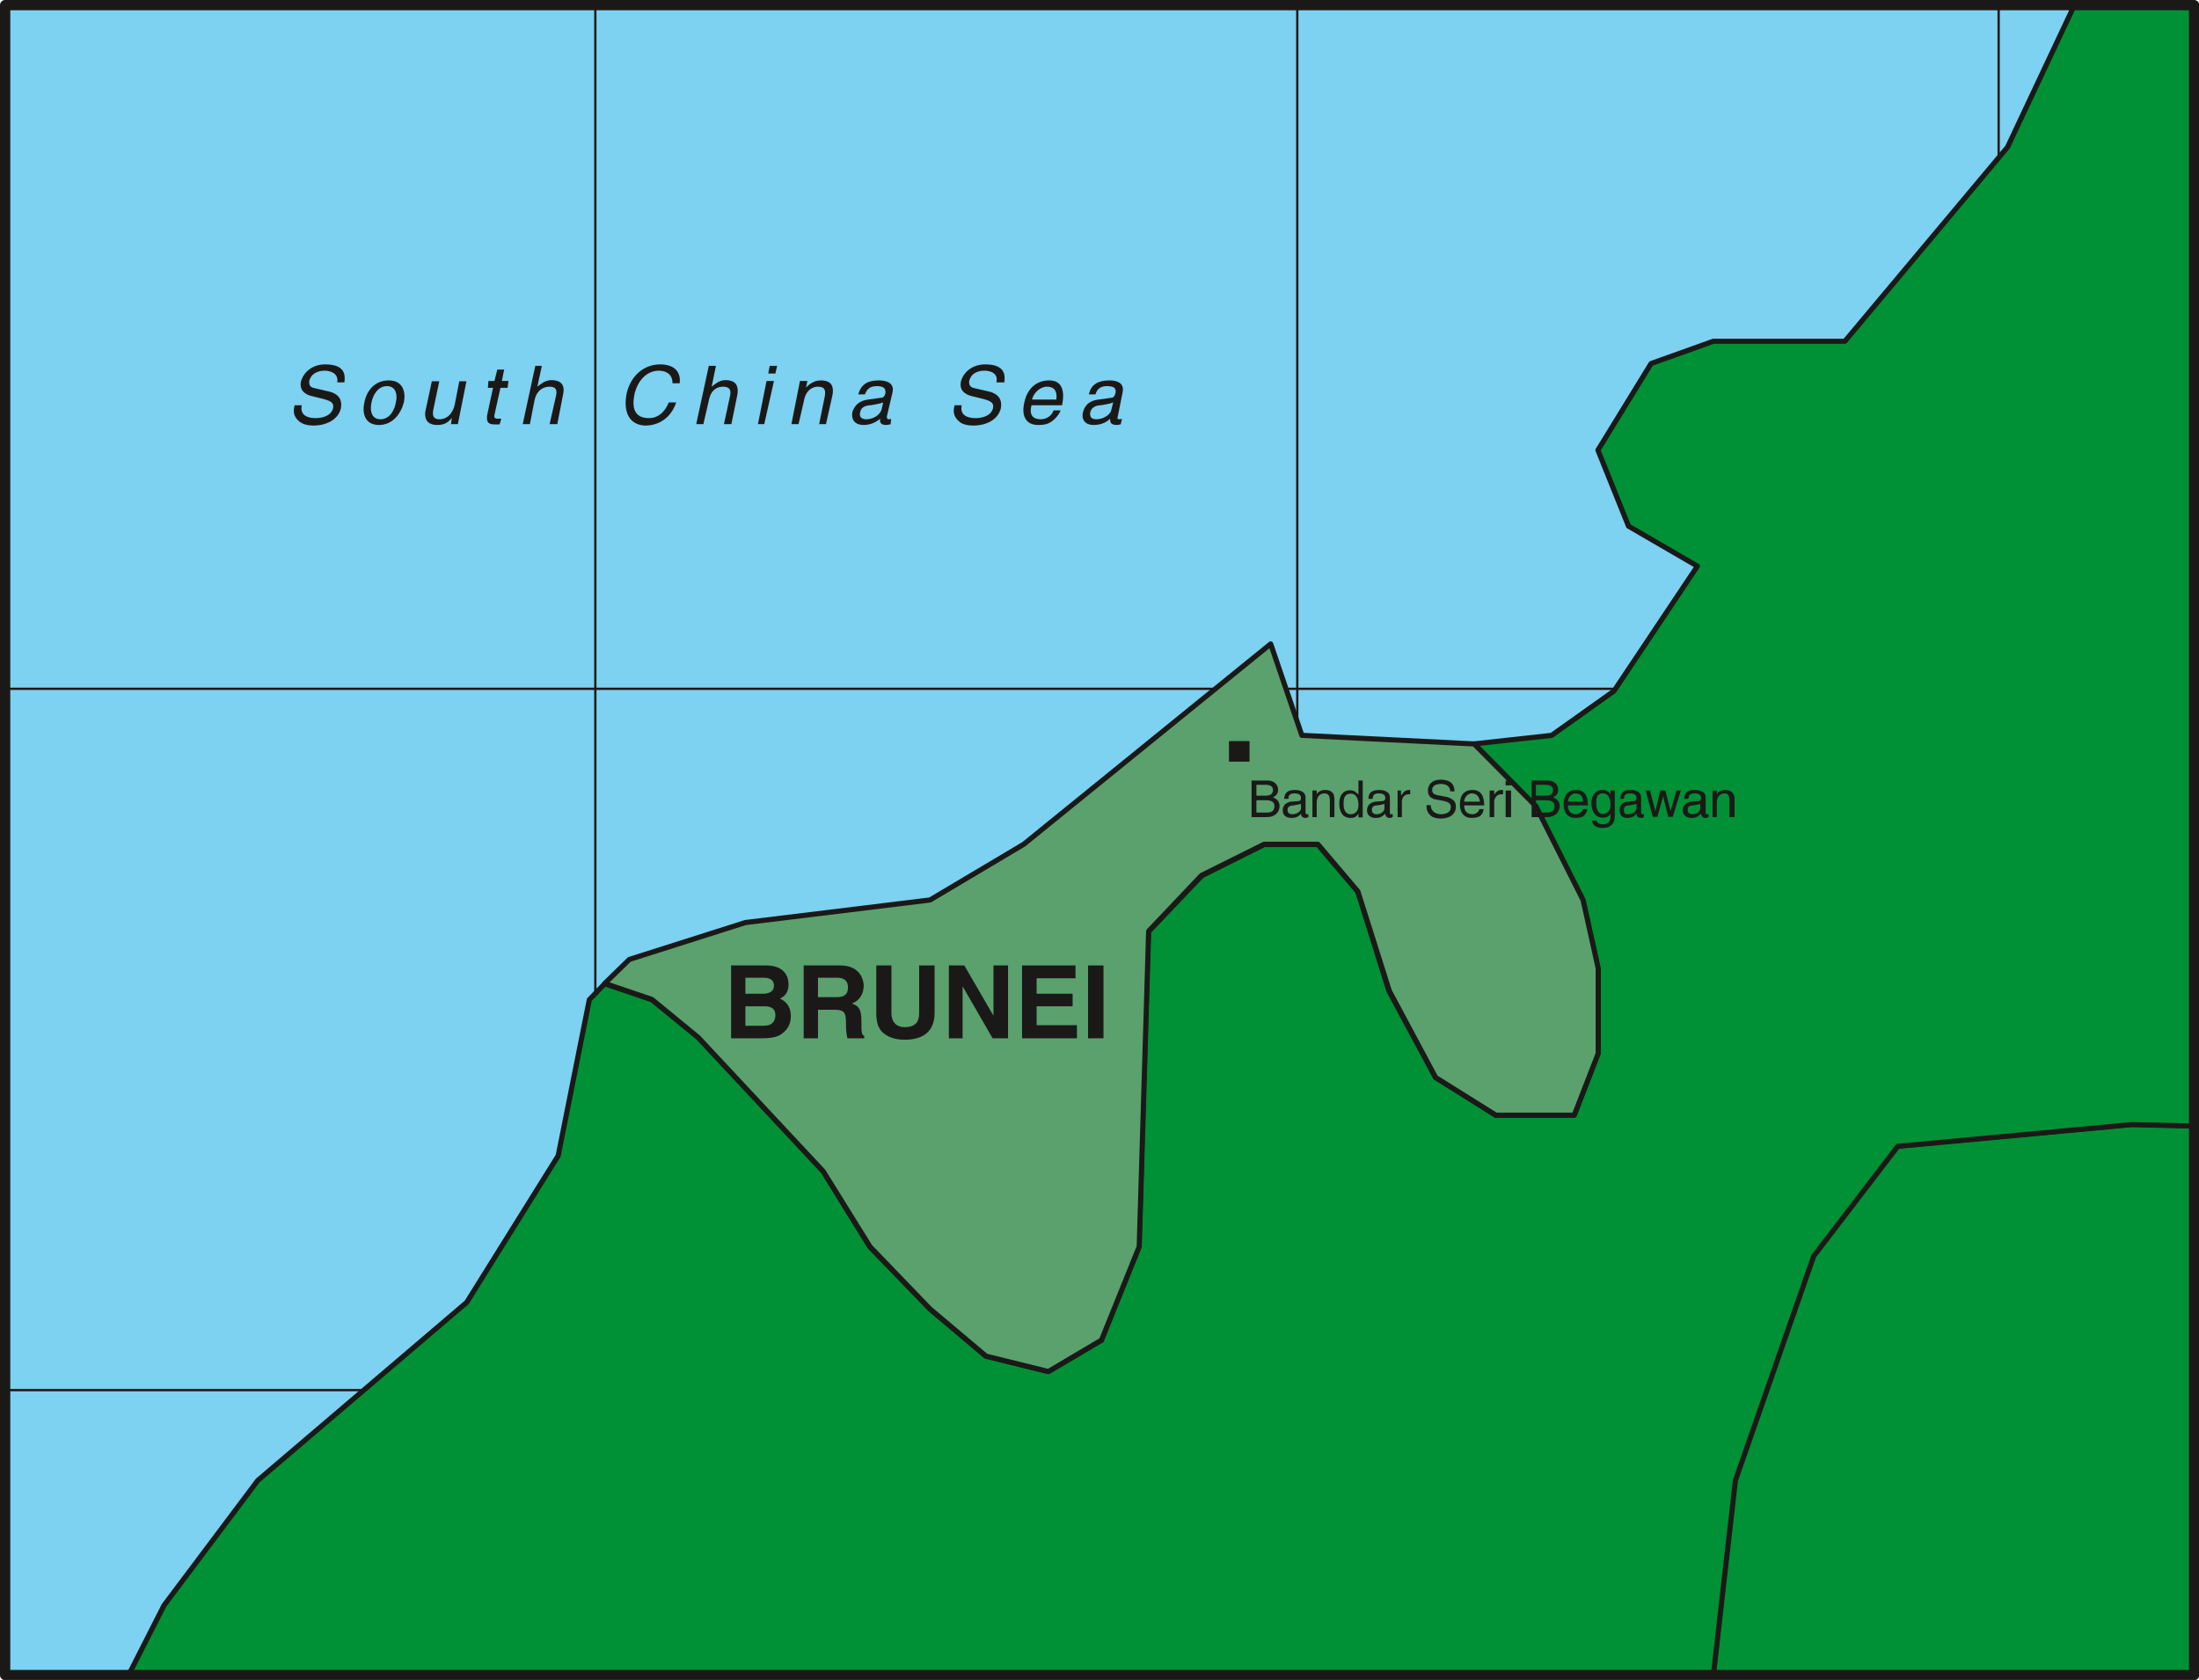<svg xmlns="http://www.w3.org/2000/svg" version="1.2" width="76.94mm" height="58.78mm" viewBox="0 0 7694 5878" preserveAspectRatio="xMidYMid" fill-rule="evenodd" stroke-width="28.222" stroke-linejoin="round" xml:space="preserve"><defs class="ClipPathGroup"><clipPath id="a" clipPathUnits="userSpaceOnUse"><path d="M0 0h7694v5878H0z"/></clipPath></defs><g class="SlideGroup"><g class="Slide" clip-path="url(#a)"><g class="Page"><g class="com.sun.star.drawing.PolyPolygonShape"><path class="BoundingBox" fill="none" d="M18 18h7661v5844H18z"/><path fill="#7DD1F1" d="M7677 5861V18H18v5843h7659Z"/></g><g fill="none" class="com.sun.star.drawing.LineShape"><path class="BoundingBox" d="M2079 14h9v5851h-9z"/><path stroke="#1B1918" stroke-width="8" stroke-linecap="round" d="M2083 18v5842"/></g><g fill="none" class="com.sun.star.drawing.LineShape"><path class="BoundingBox" d="M4535 14h9v5851h-9z"/><path stroke="#1B1918" stroke-width="8" stroke-linecap="round" d="M4539 18v5842"/></g><g fill="none" class="com.sun.star.drawing.LineShape"><path class="BoundingBox" d="M13 2406h7664v9H13z"/><path stroke="#1B1918" stroke-width="8" stroke-linejoin="miter" d="M7676 2410H13"/></g><g fill="none" class="com.sun.star.drawing.LineShape"><path class="BoundingBox" d="M13 4860h7664v9H13z"/><path stroke="#1B1918" stroke-width="8" stroke-linejoin="miter" d="M13 4864h7663"/></g><g fill="none" class="com.sun.star.drawing.LineShape"><path class="BoundingBox" d="M6989 14h9v5851h-9z"/><path stroke="#1B1918" stroke-width="8" stroke-linecap="round" d="M6993 5860V18"/></g><g class="com.sun.star.drawing.PolyPolygonShape"><path class="BoundingBox" fill="none" d="M5983 3924h1703v1946H5983z"/><path fill="#009035" d="m6639 4010-295 383-274 786-76 681h1682V3939l-218-5-819 76Z"/><path fill="none" stroke="#1B1918" stroke-width="18" stroke-linejoin="miter" d="m6639 4010-295 383-274 786-76 681h1682V3939l-218-5-819 76Z"/></g><g class="com.sun.star.drawing.PolyPolygonShape"><path class="BoundingBox" fill="none" d="M435 9h7252v5862H435z"/><path fill="#009035" d="m6072 5180 274-785 294-384 818-76 219 5V18h-419l-234 497-569 679h-460l-218 78-186 303 107 266 241 140-292 437-218 155-272 30 216 219 165 328 53 239v297l-83 216h-275l-210-132-163-302-109-348-140-165h-188l-218 109-187 196-33 1102-132 328-185 109-219-54-195-165-211-218-163-264-437-468-162-132-165-56-54 56-109 546-320 513-731 623-328 437-124 244h5545l77-681Z"/><path fill="none" stroke="#1B1918" stroke-width="18" stroke-linejoin="miter" d="m6072 5180 274-785 294-384 818-76 219 5V18h-419l-234 497-569 679h-460l-218 78-186 303 107 266 241 140-292 437-218 155-272 30 216 219 165 328 53 239v297l-83 216h-275l-210-132-163-302-109-348-140-165h-188l-218 109-187 196-33 1102-132 328-185 109-219-54-195-165-211-218-163-264-437-468-162-132-165-56-54 56-109 546-320 513-731 623-328 437-124 244h5545l77-681Z"/></g><g class="com.sun.star.drawing.PolyPolygonShape"><path class="BoundingBox" fill="none" d="M2099 2237h3503v2573H2099z"/><path fill="#5AA16E" d="m4446 2253-864 701-328 195-646 79-406 129-86 84 165 56 162 133 437 468 164 264 210 218 196 165 218 54 186-110 132-327 33-1104 185-195 219-109h188l140 165 110 348 162 303 211 132h274l84-216v-298l-53-239-165-328-216-218-603-30-109-320Z"/><path fill="none" stroke="#1B1918" stroke-width="18" stroke-linejoin="miter" d="m4446 2253-864 701-328 195-646 79-406 129-86 84 165 56 162 133 437 468 164 264 210 218 196 165 218 54 186-110 132-327 33-1104 185-195 219-109h188l140 165 110 348 162 303 211 132h274l84-216v-298l-53-239-165-328-216-218-603-30-109-320Z"/></g><g class="com.sun.star.drawing.PolyPolygonShape"><path class="BoundingBox" fill="none" d="M4300 2593h73v73h-73z"/><path fill="#1B1918" d="M4300 2593v72h72v-72h-72Z"/></g><g class="com.sun.star.drawing.ClosedBezierShape"><path class="BoundingBox" fill="none" d="M4378 2731h100v129h-100z"/><path fill="#1B1918" d="M4379 2731h56c24 0 37 15 37 33 0 7-3 20-18 25 8 5 23 11 23 31 0 21-15 39-44 39h-54v-128Zm0 0Zm17 53h32c15 0 26-5 26-20 0-11-8-18-26-18h-32v38Zm0 0Zm0 59h37c18 0 26-7 26-23 0-17-16-20-29-20h-34v43Z"/></g><g class="com.sun.star.drawing.ClosedBezierShape"><path class="BoundingBox" fill="none" d="M4488 2763h91v100h-91z"/><path fill="#1B1918" d="M4493 2795c2-24 15-31 39-31 7 0 36 2 36 26v54c0 3 3 5 5 5h5v10c-2 0-5 3-10 3-12 0-16-8-16-15-5 7-15 15-33 15-19 0-31-10-31-26 0-8 2-26 28-31l28-2c3 0 8-3 8-11 0-11-8-16-23-16-19 0-21 10-21 19h-15Zm0 0Zm59 18c-3 0-8 2-25 5-8 0-22 2-22 15 0 11 6 16 17 16 15 0 30-10 30-21v-15Z"/></g><g class="com.sun.star.drawing.ClosedBezierShape"><path class="BoundingBox" fill="none" d="M4592 2764h79v96h-79z"/><path fill="#1B1918" d="M4669 2859h-16v-56c0-19-5-27-20-27-11 0-26 8-26 32v51h-15v-93h15v13c2-5 12-15 29-15 15 0 33 5 33 31v64Z"/></g><g class="com.sun.star.drawing.ClosedBezierShape"><path class="BoundingBox" fill="none" d="M4686 2731h83v132h-83z"/><path fill="#1B1918" d="M4768 2860h-15v-13c-8 13-18 15-27 15-33 0-40-28-40-52 0-25 12-45 38-45 16 0 23 10 29 15v-49h15v129Zm0 0Zm-42-11c11 0 27-7 27-31 0-15-3-41-27-41-25 0-25 23-25 36 0 21 7 36 25 36Z"/></g><g class="com.sun.star.drawing.ClosedBezierShape"><path class="BoundingBox" fill="none" d="M4783 2763h91v100h-91z"/><path fill="#1B1918" d="M4788 2795c0-24 15-31 39-31 7 0 36 2 36 26v54c0 3 0 5 5 5h5v10c-2 0-5 3-10 3-12 0-16-8-16-15-8 7-15 15-33 15-19 0-31-10-31-26 0-8 2-26 28-31l26-2c5 0 10-3 10-11 0-11-8-16-23-16-19 0-21 10-21 19h-15Zm0 0Zm56 18c-2 0-5 2-25 5-8 0-19 2-19 15 0 11 6 16 17 16 15 0 27-10 27-21v-15Z"/></g><g class="com.sun.star.drawing.ClosedBezierShape"><path class="BoundingBox" fill="none" d="M4890 2764h45v96h-45z"/><path fill="#1B1918" d="M4905 2859h-15v-93h12v15h3c5-10 13-17 26-17h3v15h-5c-16 0-24 13-24 26v54Z"/></g><g class="com.sun.star.drawing.ClosedBezierShape"><path class="BoundingBox" fill="none" d="M4991 2728h104v137h-104z"/><path fill="#1B1918" d="M5074 2769c0-21-19-26-32-26-10 0-31 2-31 21 0 13 8 15 16 18l38 7c16 6 29 13 29 33 0 32-29 42-52 42s-34-7-39-13c-10-10-12-20-12-34h15c0 24 21 32 36 32 13 0 34-5 34-24 0-13-5-18-26-23l-28-5c-9-2-26-8-26-30 0-19 12-39 44-39 44 0 49 25 49 41h-15Z"/></g><g class="com.sun.star.drawing.ClosedBezierShape"><path class="BoundingBox" fill="none" d="M5108 2763h86v100h-86z"/><path fill="#1B1918" d="M5191 2831c0 5-3 18-15 26-7 2-12 5-27 5-26 0-41-18-41-47s12-51 44-51c29 0 41 20 41 54h-70c0 21 11 31 29 31 15 0 24-13 24-18h15Zm0 0Zm-13-26c-2-15-9-29-29-29-13 0-26 14-26 29h55Z"/></g><g class="com.sun.star.drawing.ClosedBezierShape"><path class="BoundingBox" fill="none" d="M5212 2764h48v96h-48z"/><path fill="#1B1918" d="M5228 2859h-16v-93h16v15c5-10 15-17 26-17h5v15h-7c-14 0-24 13-24 26v54Z"/></g><g class="com.sun.star.drawing.PolyPolygonShape"><path class="BoundingBox" fill="none" d="M5268 2731h20v129h-20z"/><path fill="#1B1918" d="M5287 2859h-19v-93h19v93Zm0 0Zm-19-111v-17h19v17h-19Z"/></g><g class="com.sun.star.drawing.ClosedBezierShape"><path class="BoundingBox" fill="none" d="M5358 2731h100v129h-100z"/><path fill="#1B1918" d="M5359 2731h56c24 0 37 15 37 33 0 7-3 20-18 25 8 5 23 11 23 31 0 21-15 39-44 39h-54v-128Zm0 0Zm15 53h34c15 0 26-5 26-20 0-11-8-18-26-18h-34v38Zm0 0Zm0 59h39c18 0 26-7 26-23 0-17-16-20-29-20h-36v43Z"/></g><g class="com.sun.star.drawing.ClosedBezierShape"><path class="BoundingBox" fill="none" d="M5471 2763h86v100h-86z"/><path fill="#1B1918" d="M5554 2831c0 5-5 18-15 26-7 2-12 5-27 5-26 0-41-18-41-47s12-51 44-51c29 0 41 20 41 54h-70c0 21 11 31 29 31 12 0 24-13 24-18h15Zm0 0Zm-15-26c0-15-7-29-27-29-13 0-26 14-26 29h53Z"/></g><g class="com.sun.star.drawing.ClosedBezierShape"><path class="BoundingBox" fill="none" d="M5568 2764h83v134h-83z"/><path fill="#1B1918" d="M5650 2851c0 13 0 46-44 46-11 0-33-3-36-26h15c5 13 18 13 23 13 27 0 27-20 27-31v-5c-6 8-13 13-27 13-30 0-40-28-40-52 0-25 15-45 38-45 18 0 26 10 29 15v-13h15v85Zm0 0Zm-42-3c11 0 27-7 27-31 0-15-3-41-27-41-23 0-23 23-23 36 0 21 8 36 23 36Z"/></g><g class="com.sun.star.drawing.ClosedBezierShape"><path class="BoundingBox" fill="none" d="M5667 2763h86v100h-86z"/><path fill="#1B1918" d="M5669 2795c3-24 13-31 37-31 7 0 36 2 36 26v54c0 3 3 5 5 5h5v10c-2 0-5 3-7 3-17 0-19-8-19-15-5 7-15 15-33 15-16 0-26-10-26-26 0-8 0-26 26-31l25-2c3 0 8-3 8-11 0-11-8-16-23-16-19 0-21 10-21 19h-13Zm0 0Zm57 18c-3 0-8 2-25 5-8 0-19 2-19 15 0 11 2 16 13 16 16 0 31-10 31-21v-15Z"/></g><g class="com.sun.star.drawing.PolyPolygonShape"><path class="BoundingBox" fill="none" d="M5758 2766h125v93h-125z"/><path fill="#1B1918" d="M5799 2858h-16l-25-92h15l19 72 17-72h18l18 72 21-72h15l-28 92h-16l-18-72-20 72Z"/></g><g class="com.sun.star.drawing.ClosedBezierShape"><path class="BoundingBox" fill="none" d="M5888 2763h92v100h-92z"/><path fill="#1B1918" d="M5893 2795c0-24 15-31 39-31 7 0 36 2 36 26v54c0 3 0 5 5 5h5v10c-2 0-5 3-10 3-12 0-16-8-16-15-8 7-15 15-33 15-19 0-31-10-31-26 0-8 2-26 28-31l26-2c5 0 10-3 10-11 0-11-8-16-23-16-19 0-21 10-21 19h-15Zm0 0Zm56 18c-2 0-5 2-25 5-8 0-19 2-19 15 0 11 6 16 17 16 15 0 27-10 27-21v-15Z"/></g><g class="com.sun.star.drawing.ClosedBezierShape"><path class="BoundingBox" fill="none" d="M5992 2764h79v96h-79z"/><path fill="#1B1918" d="M6069 2859h-18v-56c0-19-3-27-18-27-11 0-26 8-26 32v51h-15v-93h15v13c2-5 12-15 29-15 12 0 33 5 33 31v64Z"/></g><g class="com.sun.star.drawing.ClosedBezierShape"><path class="BoundingBox" fill="none" d="M2558 3378h210v256h-210z"/><path fill="#1B1918" d="M2558 3378h122c64 0 79 38 79 66 0 35-20 45-30 50 30 14 38 37 38 62 0 21-8 41-23 54-13 12-28 23-79 23h-107v-255Zm0 0Zm50 211h65c25 0 40-12 40-38 0-23-17-30-38-30h-67v68Zm0 0Zm0-112h62c21 0 38-8 38-28 0-21-15-28-38-28h-62v56Z"/></g><g class="com.sun.star.drawing.ClosedBezierShape"><path class="BoundingBox" fill="none" d="M2812 3378h213v256h-213z"/><path fill="#1B1918" d="M2812 3378h128c69 0 82 50 82 71 0 28-15 53-41 62 23 10 33 17 33 63 0 38 0 46 10 51v8h-59c-3-13-5-26-5-51 0-36-3-49-41-49h-57v100h-50v-255Zm0 0Zm115 111c28 0 40-10 40-35 0-13-5-33-38-33h-67v68h65Z"/></g><g class="com.sun.star.drawing.ClosedBezierShape"><path class="BoundingBox" fill="none" d="M3066 3378h205v261h-205z"/><path fill="#1B1918" d="M3270 3544c0 66-41 94-105 94-23 0-59-5-82-31-12-15-17-35-17-61v-168h53v166c0 35 20 50 46 50 36 0 51-17 51-48v-168h54v166Z"/></g><g class="com.sun.star.drawing.PolyPolygonShape"><path class="BoundingBox" fill="none" d="M3320 3378h208v256h-208z"/><path fill="#1B1918" d="M3476 3378h51v255h-54l-105-182v182h-48v-255h54l102 176v-176Z"/></g><g class="com.sun.star.drawing.PolyPolygonShape"><path class="BoundingBox" fill="none" d="M3576 3378h193v256h-193z"/><path fill="#1B1918" d="M3763 3423h-136v54h126v44h-126v66h141v46h-192v-255h187v45Z"/></g><g class="com.sun.star.drawing.PolyPolygonShape"><path class="BoundingBox" fill="none" d="M3807 3378h55v256h-55z"/><path fill="#1B1918" d="M3861 3633h-54v-255h54v255Z"/></g><g fill="none" class="com.sun.star.drawing.PolyPolygonShape"><path class="BoundingBox" d="M0 0h7697v5880H0z"/><path stroke="#1B1918" stroke-width="36" stroke-linejoin="miter" d="M7677 5861V18H18v5843h7659Z"/></g><g class="com.sun.star.drawing.ClosedBezierShape"><path class="BoundingBox" fill="none" d="M1028 1275h180v215h-180z"/><path fill="#1B1918" d="M1180 1338c5-30-21-41-44-41-16 0-46 5-54 36-2 18 8 23 18 25l56 13c26 8 42 24 37 57-11 46-60 61-95 61-37 0-50-13-57-20-15-16-15-33-10-51h25c-8 35 21 45 47 45 20 0 53-5 62-33 5-20-6-27-37-35l-41-10c-12-4-41-14-34-50 8-30 37-60 85-60 72 0 70 40 67 63h-25Z"/></g><g class="com.sun.star.drawing.ClosedBezierShape"><path class="BoundingBox" fill="none" d="M1272 1330h145v158h-145z"/><path fill="#1B1918" d="M1360 1331c48 0 61 38 53 77-10 38-38 79-87 79s-60-41-51-79c7-39 35-77 85-77Zm0 0Zm-29 136c36 0 51-39 54-59 5-18 5-57-31-57s-51 39-54 57c-5 20-5 59 31 59Z"/></g><g class="com.sun.star.drawing.ClosedBezierShape"><path class="BoundingBox" fill="none" d="M1487 1334h147v155h-147z"/><path fill="#1B1918" d="m1578 1484 3-22c-13 17-28 25-51 25-24 0-46-10-42-46l23-107h26l-21 100c-5 25 5 33 21 33 33 0 49-28 54-51l16-82h25l-30 150h-24Z"/></g><g class="com.sun.star.drawing.ClosedBezierShape"><path class="BoundingBox" fill="none" d="M1703 1293h78v193h-78z"/><path fill="#1B1918" d="m1751 1357-21 95c-3 13 7 13 13 13h11l-6 20h-18c-26 0-27-13-26-30l21-98h-18l2-24h21l10-40h24l-8 40h23l-3 24h-25Z"/></g><g class="com.sun.star.drawing.ClosedBezierShape"><path class="BoundingBox" fill="none" d="M1828 1280h146v205h-146z"/><path fill="#1B1918" d="M1950 1484h-27l22-97c5-21 2-34-22-34-20 0-45 10-53 49l-16 82h-25l44-204h23l-16 73c10-7 26-23 49-23s51 8 41 51l-20 103Z"/></g><g class="com.sun.star.drawing.ClosedBezierShape"><path class="BoundingBox" fill="none" d="M2189 1275h191v215h-191z"/><path fill="#1B1918" d="M2353 1341c0-36-28-44-48-44-37 0-72 28-85 82-10 49 0 84 51 84 18 0 49-7 69-55h26c-26 76-90 81-106 81-45 0-82-31-68-110 13-61 58-104 118-104 53 0 73 30 68 66h-25Z"/></g><g class="com.sun.star.drawing.ClosedBezierShape"><path class="BoundingBox" fill="none" d="M2436 1280h147v205h-147z"/><path fill="#1B1918" d="M2559 1484h-26l21-97c5-21 0-34-24-34-20 0-43 10-50 49l-19 82h-25l44-204h25l-15 73c10-7 25-23 48-23 24 0 49 8 42 51l-21 103Z"/></g><g class="com.sun.star.drawing.PolyPolygonShape"><path class="BoundingBox" fill="none" d="M2652 1280h68v205h-68z"/><path fill="#1B1918" d="M2674 1484h-22l30-151h26l-34 151Zm0 0Zm14-177 5-27h26l-6 27h-25Z"/></g><g class="com.sun.star.drawing.ClosedBezierShape"><path class="BoundingBox" fill="none" d="M2769 1331h147v155h-147z"/><path fill="#1B1918" d="M2890 1484h-24l19-93c5-25 2-38-24-38-13 0-41 8-48 49l-19 82h-25l30-151h26l-5 23c8-8 26-25 51-25 24 0 49 7 42 50l-23 103Z"/></g><g class="com.sun.star.drawing.ClosedBezierShape"><path class="BoundingBox" fill="none" d="M2981 1330h144v158h-144z"/><path fill="#1B1918" d="M3003 1380c10-37 35-49 72-49 13 0 56 2 48 41l-20 85c0 8 2 10 7 10 3 0 6 0 8-2l-2 20c-6 0-11 2-16 2-20 0-23-12-20-22-13 10-31 22-59 22s-43-17-39-44c3-10 13-40 56-45l42-6c8 0 15-2 18-17 2-17-8-24-31-24-29 0-36 18-41 29h-23Zm0 0Zm87 28c-5 2-13 5-44 10-13 0-33 5-36 23-5 16 3 26 21 26 24 0 49-15 54-36l5-23Z"/></g><g class="com.sun.star.drawing.ClosedBezierShape"><path class="BoundingBox" fill="none" d="M3336 1275h181v215h-181z"/><path fill="#1B1918" d="M3486 1338c8-30-18-41-41-41-18 0-46 5-54 36-2 18 8 23 18 25l56 13c26 8 42 24 37 57-11 46-60 61-95 61-40 0-50-13-57-20-15-16-15-33-10-51h25c-8 35 21 45 47 45 20 0 53-5 62-33 5-20-6-27-37-35l-41-10c-12-4-41-14-34-50 8-30 37-60 85-60 72 0 70 40 67 63h-28Z"/></g><g class="com.sun.star.drawing.ClosedBezierShape"><path class="BoundingBox" fill="none" d="M3581 1330h141v158h-141z"/><path fill="#1B1918" d="M3711 1436c-2 7-15 29-35 41-8 5-18 10-44 10-41 0-58-30-49-74 8-47 38-82 88-82 43 0 56 33 45 87h-107c-8 31 2 49 33 49 24 0 41-18 44-31h25Zm0 0Zm-15-38c3-23-2-45-33-45-24 0-47 22-52 45h85Z"/></g><g class="com.sun.star.drawing.ClosedBezierShape"><path class="BoundingBox" fill="none" d="M3788 1330h143v158h-143z"/><path fill="#1B1918" d="M3810 1380c7-37 36-49 72-49 13 0 54 2 46 41l-17 85c-3 8 0 10 5 10 2 0 7 0 10-2l-5 20c-5 0-8 2-13 2-24 0-24-12-24-22-10 10-28 22-58 22-27 0-43-17-37-44 3-10 10-40 55-45l43-6c5 0 13-2 16-17 3-17-5-24-31-24-28 0-36 18-39 29h-23Zm0 0Zm85 28c-6 2-11 5-44 10-12 0-31 5-36 23-3 16 2 26 21 26 23 0 51-15 53-36l6-23Z"/></g></g></g></g></svg>

